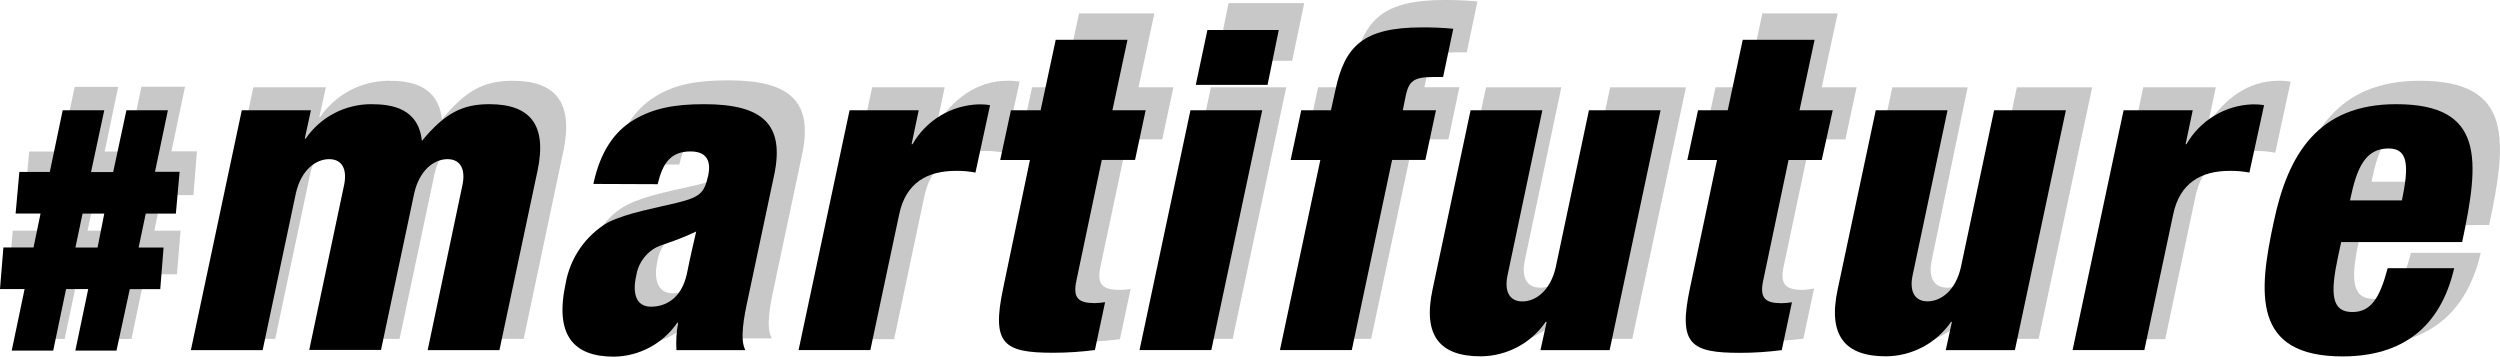 <?xml version="1.0" encoding="UTF-8"?>
<svg id="Ebene_1" data-name="Ebene 1" xmlns="http://www.w3.org/2000/svg" viewBox="0 0 294.68 42.04">
  <defs>
    <style>
      .cls-1 {
        fill: #c8c8c8;
      }
    </style>
  </defs>
  <g id="martifuture_Weiss" data-name="martifuture Weiss">
    <g id="martifuture">
      <path id="Pfad_45" data-name="Pfad 45" class="cls-1" d="M29.86,10.29h8.55l-.77,3.51h.09c1.82-2.66,4.83-4.26,8.06-4.28,2.57,0,5.86.5,6.3,4.55,2.85-3.45,5-4.55,8.33-4.55,5.05,0,7.18,2.53,6,8.23l-4.69,22.19h-8.88l4.28-20.22c.49-2.14-.16-3.4-1.81-3.4s-3.45,1.32-4.11,4.22l-4.11,19.4h-8.91l4.28-20.22c.49-2.14-.17-3.4-1.81-3.4s-3.46,1.32-4.11,4.22l-4.11,19.4h-8.88l6.3-29.65Z"/>
      <path id="Pfad_46" data-name="Pfad 46" class="cls-1" d="M72.22,19.39c.88-4.06,2.63-6.52,5-8s5-1.92,8.66-1.92c7.29,0,10,2.53,8.66,8.77l-3.23,15.24c-.49,2.25-1.1,5.1-.33,6.41h-8.55c-.06-1.14.01-2.28.22-3.4h-.11c-1.76,2.6-4.67,4.17-7.81,4.22-5,0-7.34-2.63-6-9,.71-3.46,2.79-6.36,5.2-7.57s5.87-1.75,8.5-2.41c2.85-.71,3.4-1.15,3.89-3.4.38-1.81-.22-3-2.19-3-2.47,0-3.45,1.48-4.06,4.06h-7.85ZM79.29,34.57c1.86,0,3.78-1.09,4.44-4,.49-2.47.88-4,1.15-5.21-3.12,1.48-4.33,1.53-5.32,2.19-1.12.76-1.88,1.95-2.08,3.29-.49,2.31.17,3.73,1.81,3.73h0Z"/>
      <path id="Pfad_47" data-name="Pfad 47" class="cls-1" d="M102.8,10.29h8.55l-.88,4.17h.11c1.7-2.63,4.44-4.94,8.17-4.94.48-.01.96.02,1.43.11l-1.81,8.37c-.8-.15-1.61-.22-2.42-.21-3.56,0-6.19,1.48-7,5.37l-3.56,16.82h-8.88l6.29-29.69Z"/>
      <path id="Pfad_48" data-name="Pfad 48" class="cls-1" d="M124.01,16.43h-3.67l1.31-6.14h3.67l1.87-8.71h8.88l-1.87,8.71h4.11l-1.31,6.14h-4.11l-3.18,15c-.44,2.09.22,2.74,2.3,2.74.42,0,.84-.04,1.26-.11l-1.26,5.92c-1.71.22-3.43.33-5.15.33-6.14,0-7.67-1.09-6.2-8l3.35-15.88Z"/>
      <path id="Pfad_49" data-name="Pfad 49" class="cls-1" d="M142.73,10.29h8.88l-6.31,29.65h-8.87l6.3-29.65ZM144.81.37h8.92l-1.42,6.8h-8.88l1.38-6.8Z"/>
      <path id="Pfad_50" data-name="Pfad 50" class="cls-1" d="M157.73,16.43h-3.67l1.31-6.14h3.68l.54-2.46C160.73,2.34,163.03,0,170.26,0c1.3-.01,2.6.05,3.89.17l-1.26,6h-1.26c-2.41,0-3,.55-3.34,2.25l-.39,1.86h4.12l-1.29,6.15h-4.11l-5,23.51h-8.89l5-23.51Z"/>
      <path id="Pfad_51" data-name="Pfad 51" class="cls-1" d="M192.4,39.94h-8.55l.77-3.5h-.11c-1.82,2.66-4.84,4.25-8.06,4.27-5,0-7.18-2.52-6-8.22l4.71-22.2h8.88l-4.27,20.23c-.5,2.13.16,3.39,1.8,3.39s3.46-1.31,4.11-4.22l4.11-19.4h8.94l-6.33,29.65Z"/>
      <path id="Pfad_52" data-name="Pfad 52" class="cls-1" d="M204.56,16.43h-3.67l1.32-6.14h3.67l1.85-8.71h8.88l-1.88,8.71h4.11l-1.32,6.14h-4.11l-3.17,15c-.44,2.09.21,2.74,2.3,2.74.43-.03.86-.08,1.29-.17l-1.26,5.92c-1.71.22-3.43.33-5.16.33-6.13,0-7.67-1.09-6.19-8l3.34-15.82Z"/>
      <path id="Pfad_53" data-name="Pfad 53" class="cls-1" d="M240.3,39.94h-8.57l.76-3.5h-.11c-1.82,2.66-4.83,4.25-8.05,4.27-5,0-7.18-2.52-6-8.22l4.72-22.2h8.88l-4.2,20.23c-.49,2.13.17,3.39,1.81,3.39s3.45-1.31,4.11-4.22l4.08-19.4h8.88l-6.31,29.65Z"/>
      <path id="Pfad_54" data-name="Pfad 54" class="cls-1" d="M252.63,10.29h8.55l-.88,4.17h.11c1.7-2.63,4.44-4.94,8.16-4.94.48-.01.96.02,1.43.11l-1.81,8.37c-.79-.15-1.6-.22-2.41-.21-3.56,0-6.19,1.48-7,5.37l-3.56,16.82h-8.88l6.29-29.69Z"/>
      <path id="Pfad_55" data-name="Pfad 55" class="cls-1" d="M278.44,26.57l-.39,1.81c-1,4.6-.82,6.85,1.76,6.85,2.3,0,3.4-1.7,4.38-5.43h8.22c-1.69,7.35-6.46,10.91-13.81,10.91-11.18,0-10.41-7.84-8.49-16.66,1.75-8.33,5.48-14.53,15.12-14.53,11,0,10.31,7,8.17,17l-14.96.05ZM285.95,21.42c.87-4.17.82-6.42-1.65-6.42-2.9,0-3.94,2.42-4.77,6.42h6.42Z"/>
      <path id="Pfad_56" data-name="Pfad 56" d="M28.5,13h8.15l-.73,3.34h.11c1.74-2.54,4.62-4.05,7.7-4.06,2.45,0,5.59.47,6,4.33,2.71-3.29,4.8-4.33,7.94-4.33,4.8,0,6.84,2.4,5.69,7.84l-4.49,21.15h-8.46l4.06-19.27c.47-2-.16-3.24-1.72-3.24s-3.29,1.25-3.92,4l-3.92,18.49h-8.46l4.07-19.25c.47-2-.16-3.24-1.72-3.24s-3.29,1.25-3.92,4l-3.92,18.51h-8.46l6-28.27Z"/>
      <path id="Pfad_57" data-name="Pfad 57" d="M69.94,21.68c.83-3.86,2.51-6.22,4.8-7.57s4.76-1.83,8.26-1.83c6.95,0,9.51,2.4,8.25,8.36l-3.08,14.52c-.47,2.14-1,4.86-.31,6.11h-8.13c-.06-1.08,0-2.17.21-3.23h-.11c-1.69,2.47-4.48,3.96-7.47,4-4.75,0-7-2.51-5.69-8.62.53-3.02,2.35-5.66,5-7.21,2.35-1.15,5.59-1.68,8.1-2.3,2.72-.68,3.24-1.1,3.71-3.24.36-1.73-.21-2.82-2.09-2.82-2.35,0-3.29,1.41-3.87,3.86l-7.58-.03ZM76.73,36.15c1.77,0,3.6-1,4.23-3.86.47-2.35.84-3.82,1.1-5-3,1.41-4.13,1.46-5.07,2.08-1.08.72-1.81,1.86-2,3.14-.51,2.29.12,3.64,1.74,3.64Z"/>
      <path id="Pfad_58" data-name="Pfad 58" d="M100.14,13h8.15l-.84,4h.11c1.6-2.81,4.55-4.59,7.78-4.7.46-.01.91.02,1.36.1l-1.72,7.94c-.76-.14-1.53-.21-2.3-.2-3.4,0-5.91,1.41-6.69,5.12l-3.4,16h-8.46l6.01-28.26Z"/>
      <path id="Pfad_59" data-name="Pfad 59" d="M121.4,18.86h-3.5l1.26-5.86h3.5l1.78-8.31h8.46l-1.78,8.31h3.92l-1.25,5.85h-3.92l-3,14.26c-.42,2,.21,2.62,2.19,2.62.4-.01.8-.05,1.2-.11l-1.2,5.64c-1.63.21-3.27.32-4.91.32-5.85,0-7.31-1-5.9-7.63l3.15-15.09Z"/>
      <path id="Pfad_60" data-name="Pfad 60" d="M140.32,13h8.46l-6,28.26h-8.46l6-28.26ZM142.32,3.54h8.41l-1.32,6.46h-8.46l1.37-6.46Z"/>
      <path id="Pfad_61" data-name="Pfad 61" d="M155.63,18.86h-3.5l1.25-5.86h3.5l.52-2.35c1.1-5.23,3.3-7.42,10.19-7.42,1.24-.01,2.48.04,3.71.16l-1.2,5.69h-1.2c-2.3,0-2.82.52-3.19,2.14l-.36,1.78h3.91l-1.25,5.85h-3.92l-4.75,22.41h-8.47l4.76-22.4Z"/>
      <path id="Pfad_62" data-name="Pfad 62" d="M189.73,41.27h-8.15l.73-3.34h-.11c-1.73,2.53-4.59,4.05-7.66,4.07-4.81,0-6.84-2.41-5.69-7.84l4.49-21.16h8.46l-4.07,19.29c-.47,2,.16,3.24,1.72,3.24s3.29-1.26,3.92-4l3.92-18.53h8.44l-6,28.27Z"/>
      <path id="Pfad_63" data-name="Pfad 63" d="M202.39,18.86h-3.5l1.26-5.86h3.5l1.77-8.31h8.47l-1.78,8.31h3.92l-1.3,5.86h-3.91l-3,14.26c-.41,2,.21,2.62,2.2,2.62.4-.01.8-.05,1.2-.11l-1.2,5.64c-1.63.21-3.27.32-4.91.32-5.85,0-7.32-1-5.91-7.63l3.19-15.1Z"/>
      <path id="Pfad_64" data-name="Pfad 64" d="M237.5,41.27h-8.15l.73-3.34h-.1c-1.74,2.53-4.61,4.05-7.68,4.07-4.81,0-6.85-2.41-5.7-7.84l4.5-21.16h8.46l-4.08,19.28c-.47,2,.16,3.24,1.73,3.24s3.29-1.26,3.92-4l3.92-18.52h8.46l-6.01,28.27Z"/>
      <path id="Pfad_65" data-name="Pfad 65" d="M250.31,13h8.15l-.84,4h.1c1.61-2.81,4.55-4.59,7.79-4.7.46-.01.91.02,1.36.1l-1.73,7.94c-.76-.14-1.53-.21-2.3-.2-3.39,0-5.9,1.41-6.68,5.12l-3.4,16h-8.46l6.01-28.26Z"/>
      <path id="Pfad_66" data-name="Pfad 66" d="M275.96,28.53l-.37,1.72c-.94,4.39-.78,6.53,1.68,6.53,2.19,0,3.23-1.62,4.17-5.17h7.84c-1.62,7-6.16,10.4-13.16,10.4-10.66,0-9.93-7.47-8.1-15.89,1.67-7.94,5.22-13.84,14.42-13.84,10.5,0,9.82,6.63,7.78,16.25h-14.26ZM283.12,23.62c.83-4,.78-6.12-1.57-6.12-2.77,0-3.76,2.3-4.55,6.12h6.12Z"/>
    </g>
    <g id="_" data-name=" ">
      <path id="Pfad_67" data-name="Pfad 67" class="cls-1" d="M16.67,10.22h5.14l-1.6,7.62h3l-.41,5.16h-3.73l-.88,4.19h3.09l-.42,5.14h-3.77l-1.59,7.62h-5.14l1.6-7.62h-2.74l-1.6,7.62H2.49l1.59-7.62H1.08l.42-5.14h3.72l.84-4.19h-3.08l.46-5.14h3.76l1.6-7.62h5.13l-1.59,7.62h2.74l1.59-7.64ZM13.94,23h-2.74l-.88,4.19h2.74l.88-4.19Z"/>
      <path id="Pfad_68" data-name="Pfad 68" d="M14.9,13h4.89l-1.52,7.25h2.9l-.44,4.93h-3.55l-.84,4h2.94l-.39,4.9h-3.59l-1.57,7.25h-4.85l1.52-7.26h-2.61l-1.52,7.26H1.38l1.52-7.26H0l.4-4.9h3.55l.83-4H1.84l.44-4.9h3.59l1.52-7.27h4.9l-1.56,7.28h2.61l1.56-7.28ZM12.29,25.18h-2.56l-.84,4h2.61l.79-4Z"/>
    </g>
  </g>
</svg>